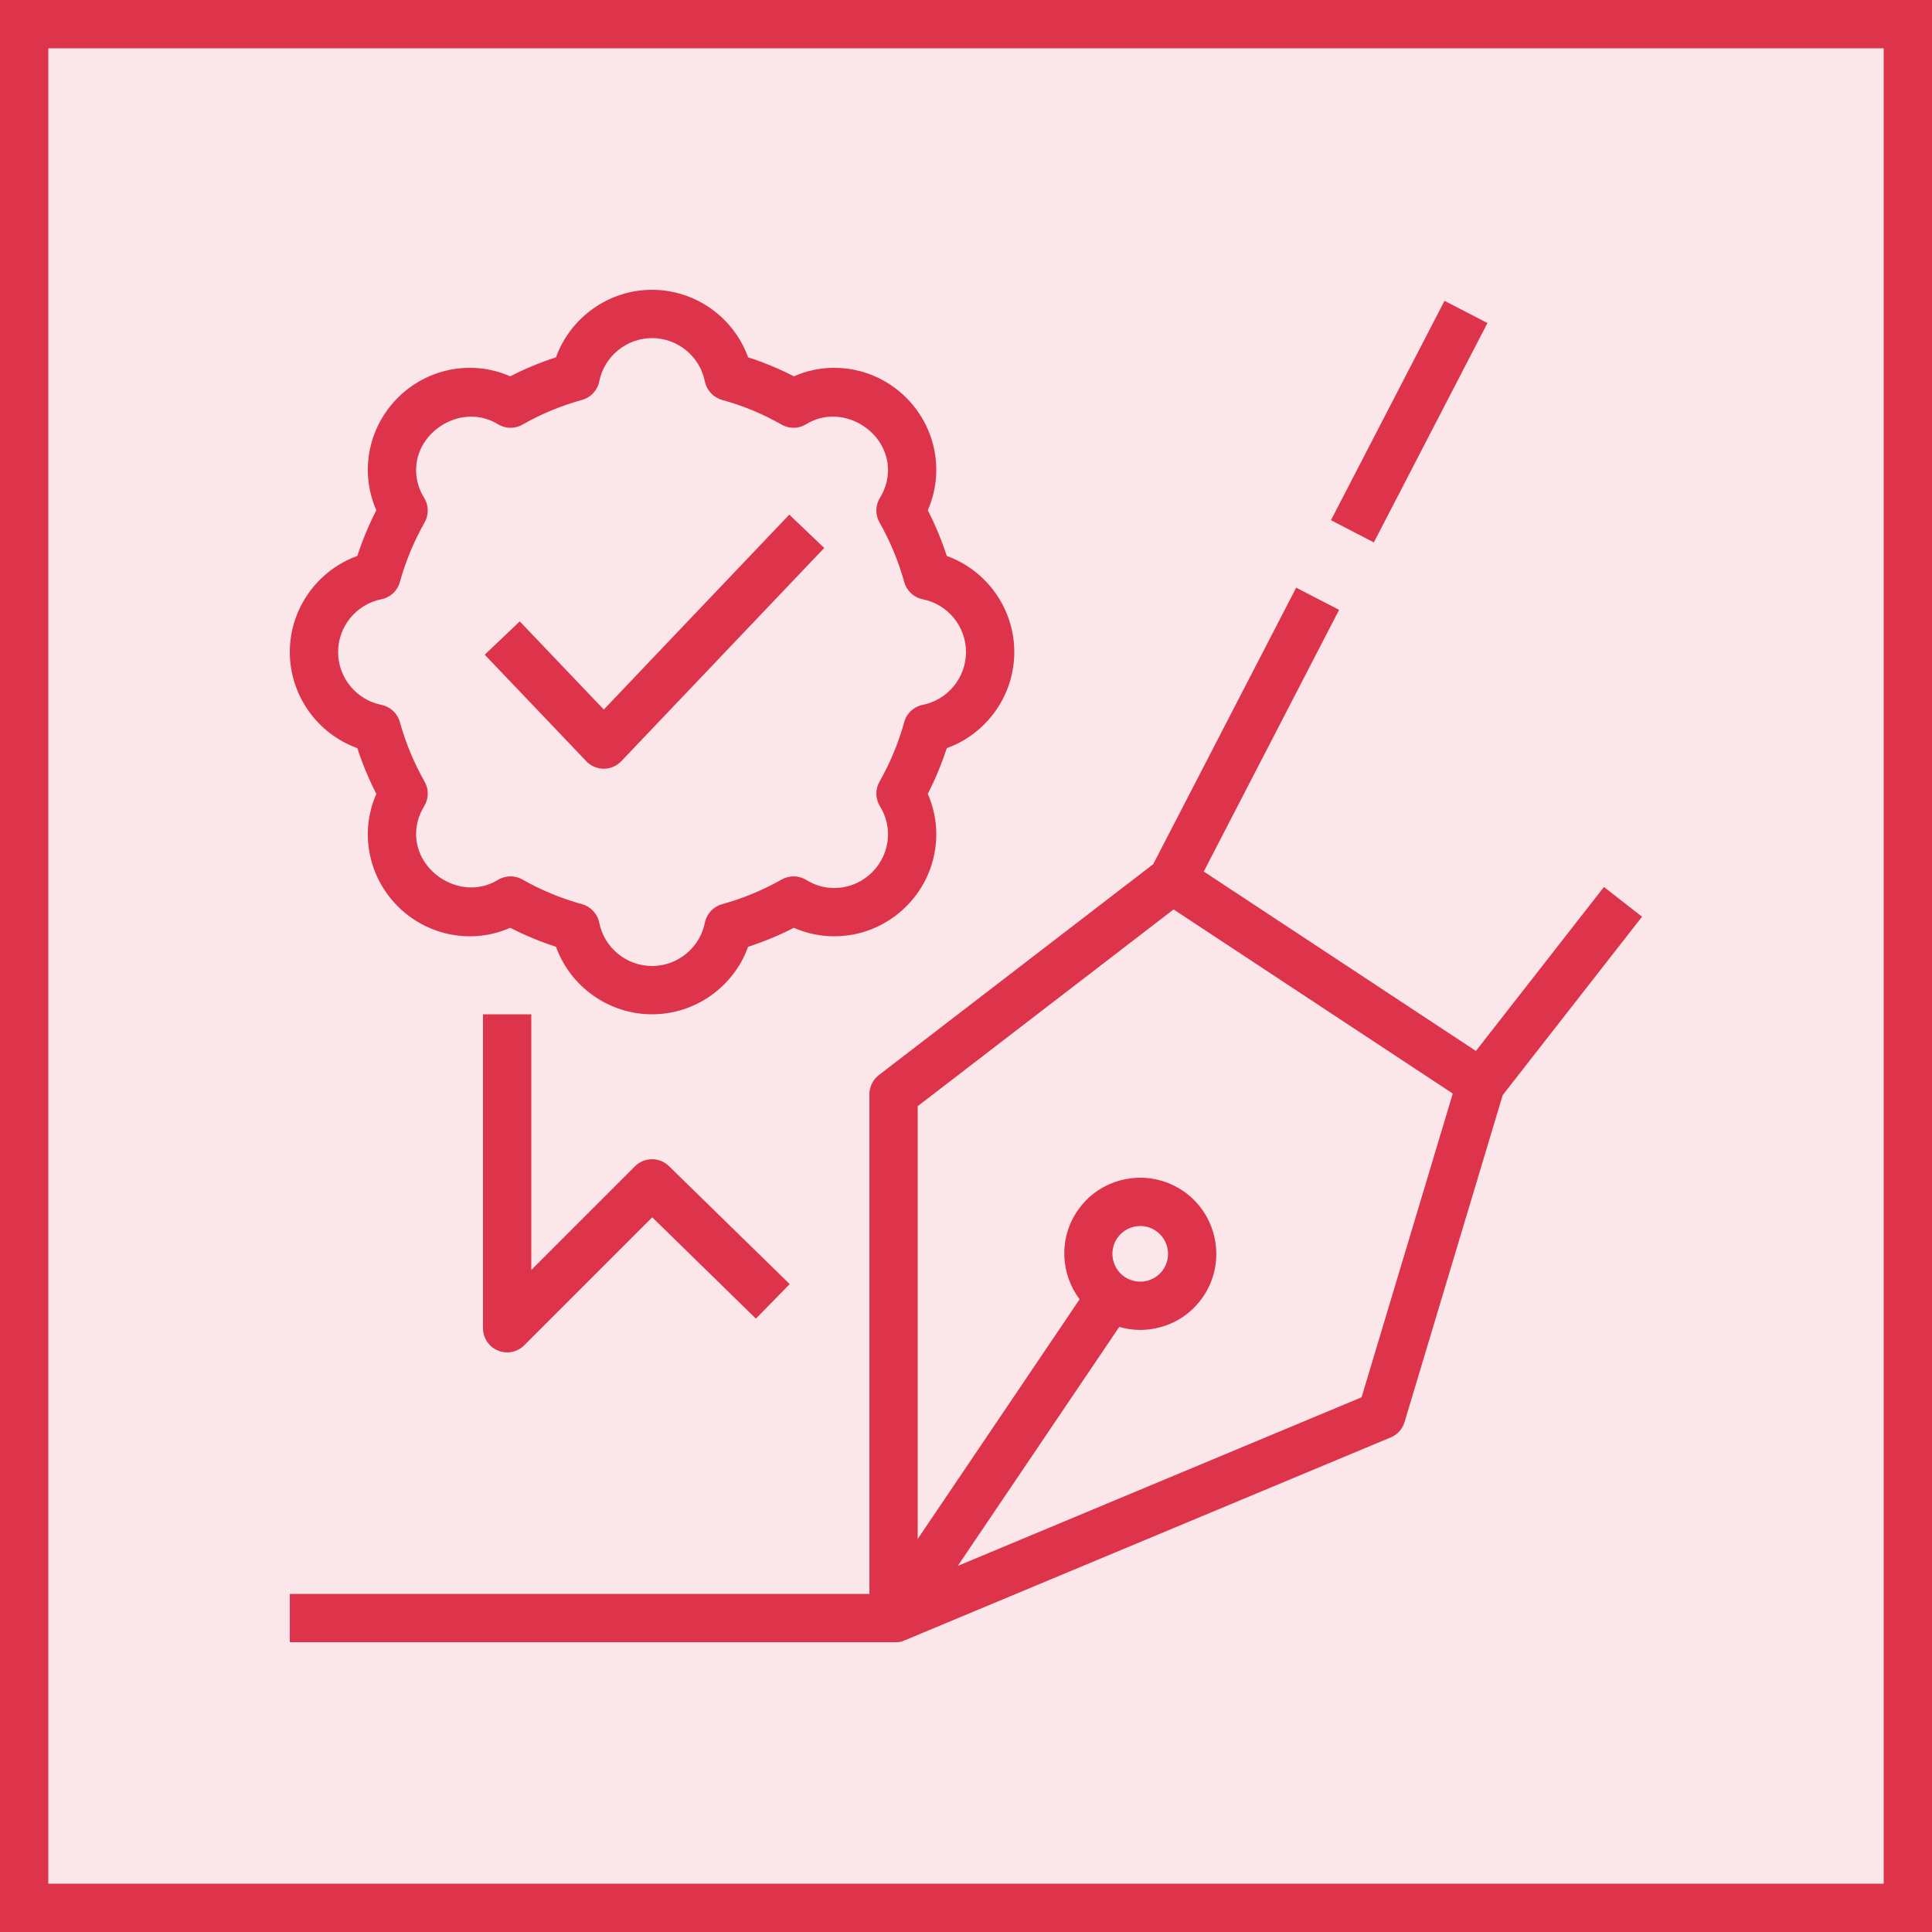 <svg width="40" height="40" viewBox="0 0 40 40" fill="none" xmlns="http://www.w3.org/2000/svg">
<g clip-path="url(#clip0_23311_9637)">
<path d="M40 0H0V40H40V0Z" fill="#DD344C" fill-opacity="0.12"/>
<path fill-rule="evenodd" clip-rule="evenodd" d="M23.29 26.44C23.558 26.615 23.914 26.541 24.089 26.276C24.263 26.011 24.188 25.653 23.924 25.479C23.826 25.414 23.717 25.383 23.607 25.383C23.421 25.383 23.237 25.475 23.126 25.642C22.952 25.907 23.025 26.265 23.29 26.44ZM30.078 22.641L24.298 18.829L19 22.902V31.862L22.352 26.901C21.965 26.384 21.916 25.661 22.292 25.091C22.523 24.74 22.878 24.5 23.29 24.416C23.702 24.332 24.122 24.412 24.475 24.644C25.199 25.122 25.4 26.101 24.924 26.826L24.923 26.827C24.691 27.178 24.337 27.418 23.924 27.502C23.817 27.524 23.71 27.535 23.604 27.535C23.458 27.535 23.312 27.512 23.173 27.472L19.83 32.42L28.19 28.929L30.078 22.641ZM31.112 22.673L29.08 29.442C29.037 29.586 28.933 29.703 28.794 29.76L18.692 33.978C18.631 34.004 18.565 34 18.5 34H6V33H18V22.656C18 22.501 18.072 22.354 18.195 22.259L23.876 17.892L26.836 12.167L27.725 12.626L24.923 18.044L30.557 21.759L33.208 18.364L33.997 18.979L31.112 22.673ZM30.796 6.688L29.907 6.228L27.556 10.77L28.444 11.23L30.796 6.688ZM12.501 15.916C12.638 15.916 12.769 15.859 12.863 15.76L17.065 11.345L16.341 10.655L12.501 14.69L10.761 12.865L10.036 13.555L12.139 15.761C12.233 15.859 12.364 15.916 12.501 15.916ZM7 13.5C7 14.03 7.377 14.489 7.895 14.593C8.081 14.63 8.229 14.768 8.279 14.95C8.399 15.383 8.572 15.798 8.791 16.183C8.881 16.341 8.878 16.537 8.782 16.692C8.672 16.873 8.615 17.066 8.615 17.269C8.615 18.087 9.58 18.665 10.309 18.217C10.389 18.169 10.479 18.144 10.57 18.144C10.656 18.144 10.741 18.166 10.818 18.21C11.203 18.429 11.617 18.601 12.05 18.72C12.232 18.771 12.37 18.919 12.407 19.105C12.511 19.624 12.971 20 13.5 20C14.029 20 14.489 19.624 14.593 19.105C14.63 18.919 14.768 18.771 14.95 18.72C15.383 18.601 15.797 18.429 16.182 18.21C16.341 18.12 16.536 18.123 16.691 18.217C16.872 18.329 17.066 18.385 17.269 18.385C17.885 18.385 18.385 17.884 18.385 17.269C18.385 17.066 18.328 16.873 18.218 16.692C18.122 16.537 18.119 16.341 18.209 16.183C18.428 15.798 18.601 15.383 18.721 14.95C18.77 14.768 18.919 14.63 19.104 14.593C19.623 14.489 20 14.03 20 13.5C20 12.97 19.623 12.511 19.104 12.407C18.919 12.37 18.77 12.232 18.721 12.05C18.601 11.617 18.428 11.202 18.209 10.817C18.119 10.659 18.122 10.463 18.218 10.308C18.328 10.128 18.385 9.934 18.385 9.731C18.385 8.913 17.425 8.332 16.691 8.783C16.536 8.879 16.341 8.882 16.182 8.791C15.797 8.571 15.383 8.399 14.95 8.28C14.768 8.23 14.63 8.081 14.593 7.896C14.489 7.377 14.029 7 13.5 7C12.971 7 12.511 7.377 12.407 7.896C12.37 8.081 12.232 8.23 12.05 8.28C11.617 8.399 11.203 8.571 10.818 8.791C10.66 8.882 10.465 8.879 10.309 8.783C9.575 8.333 8.615 8.914 8.615 9.731C8.615 9.934 8.672 10.128 8.782 10.308C8.878 10.463 8.881 10.659 8.791 10.817C8.572 11.202 8.399 11.617 8.279 12.05C8.229 12.232 8.081 12.37 7.895 12.407C7.377 12.511 7 12.97 7 13.5ZM6 13.5C6 12.601 6.572 11.808 7.398 11.51C7.504 11.184 7.636 10.867 7.791 10.565C7.676 10.3 7.615 10.017 7.615 9.731C7.615 8.565 8.564 7.615 9.73 7.615C10.016 7.615 10.3 7.675 10.564 7.791C10.867 7.635 11.184 7.503 11.511 7.398C11.809 6.572 12.601 6 13.5 6C14.399 6 15.191 6.572 15.489 7.398C15.816 7.503 16.133 7.635 16.436 7.791C16.7 7.675 16.984 7.615 17.269 7.615C18.436 7.615 19.385 8.565 19.385 9.731C19.385 10.017 19.324 10.3 19.209 10.565C19.364 10.867 19.496 11.184 19.602 11.51C20.428 11.808 21 12.601 21 13.5C21 14.399 20.428 15.192 19.602 15.49C19.496 15.816 19.364 16.133 19.209 16.436C19.324 16.7 19.385 16.983 19.385 17.269C19.385 18.436 18.436 19.385 17.269 19.385C16.983 19.385 16.7 19.325 16.436 19.209C16.132 19.365 15.815 19.497 15.489 19.602C15.191 20.428 14.399 21 13.5 21C12.601 21 11.809 20.428 11.511 19.602C11.185 19.497 10.868 19.365 10.564 19.209C10.3 19.325 10.017 19.385 9.73 19.385C8.564 19.385 7.615 18.436 7.615 17.269C7.615 16.983 7.676 16.7 7.791 16.436C7.636 16.133 7.504 15.816 7.398 15.49C6.572 15.192 6 14.399 6 13.5ZM11 21V26.293L13.146 24.147C13.34 23.953 13.652 23.951 13.85 24.143L16.35 26.586L15.65 27.301L13.504 25.203L10.853 27.854C10.758 27.949 10.63 28 10.5 28C10.436 28 10.37 27.988 10.309 27.962C10.122 27.885 10 27.702 10 27.5V21H11Z" fill="#DD344C"/>
</g>
<rect x="0.5" y="0.5" width="39" height="39" stroke="#DD344C"/>
<defs>
<clipPath id="clip0_23311_9637">
<rect width="40" height="40" fill="white"/>
</clipPath>
</defs>
</svg>
